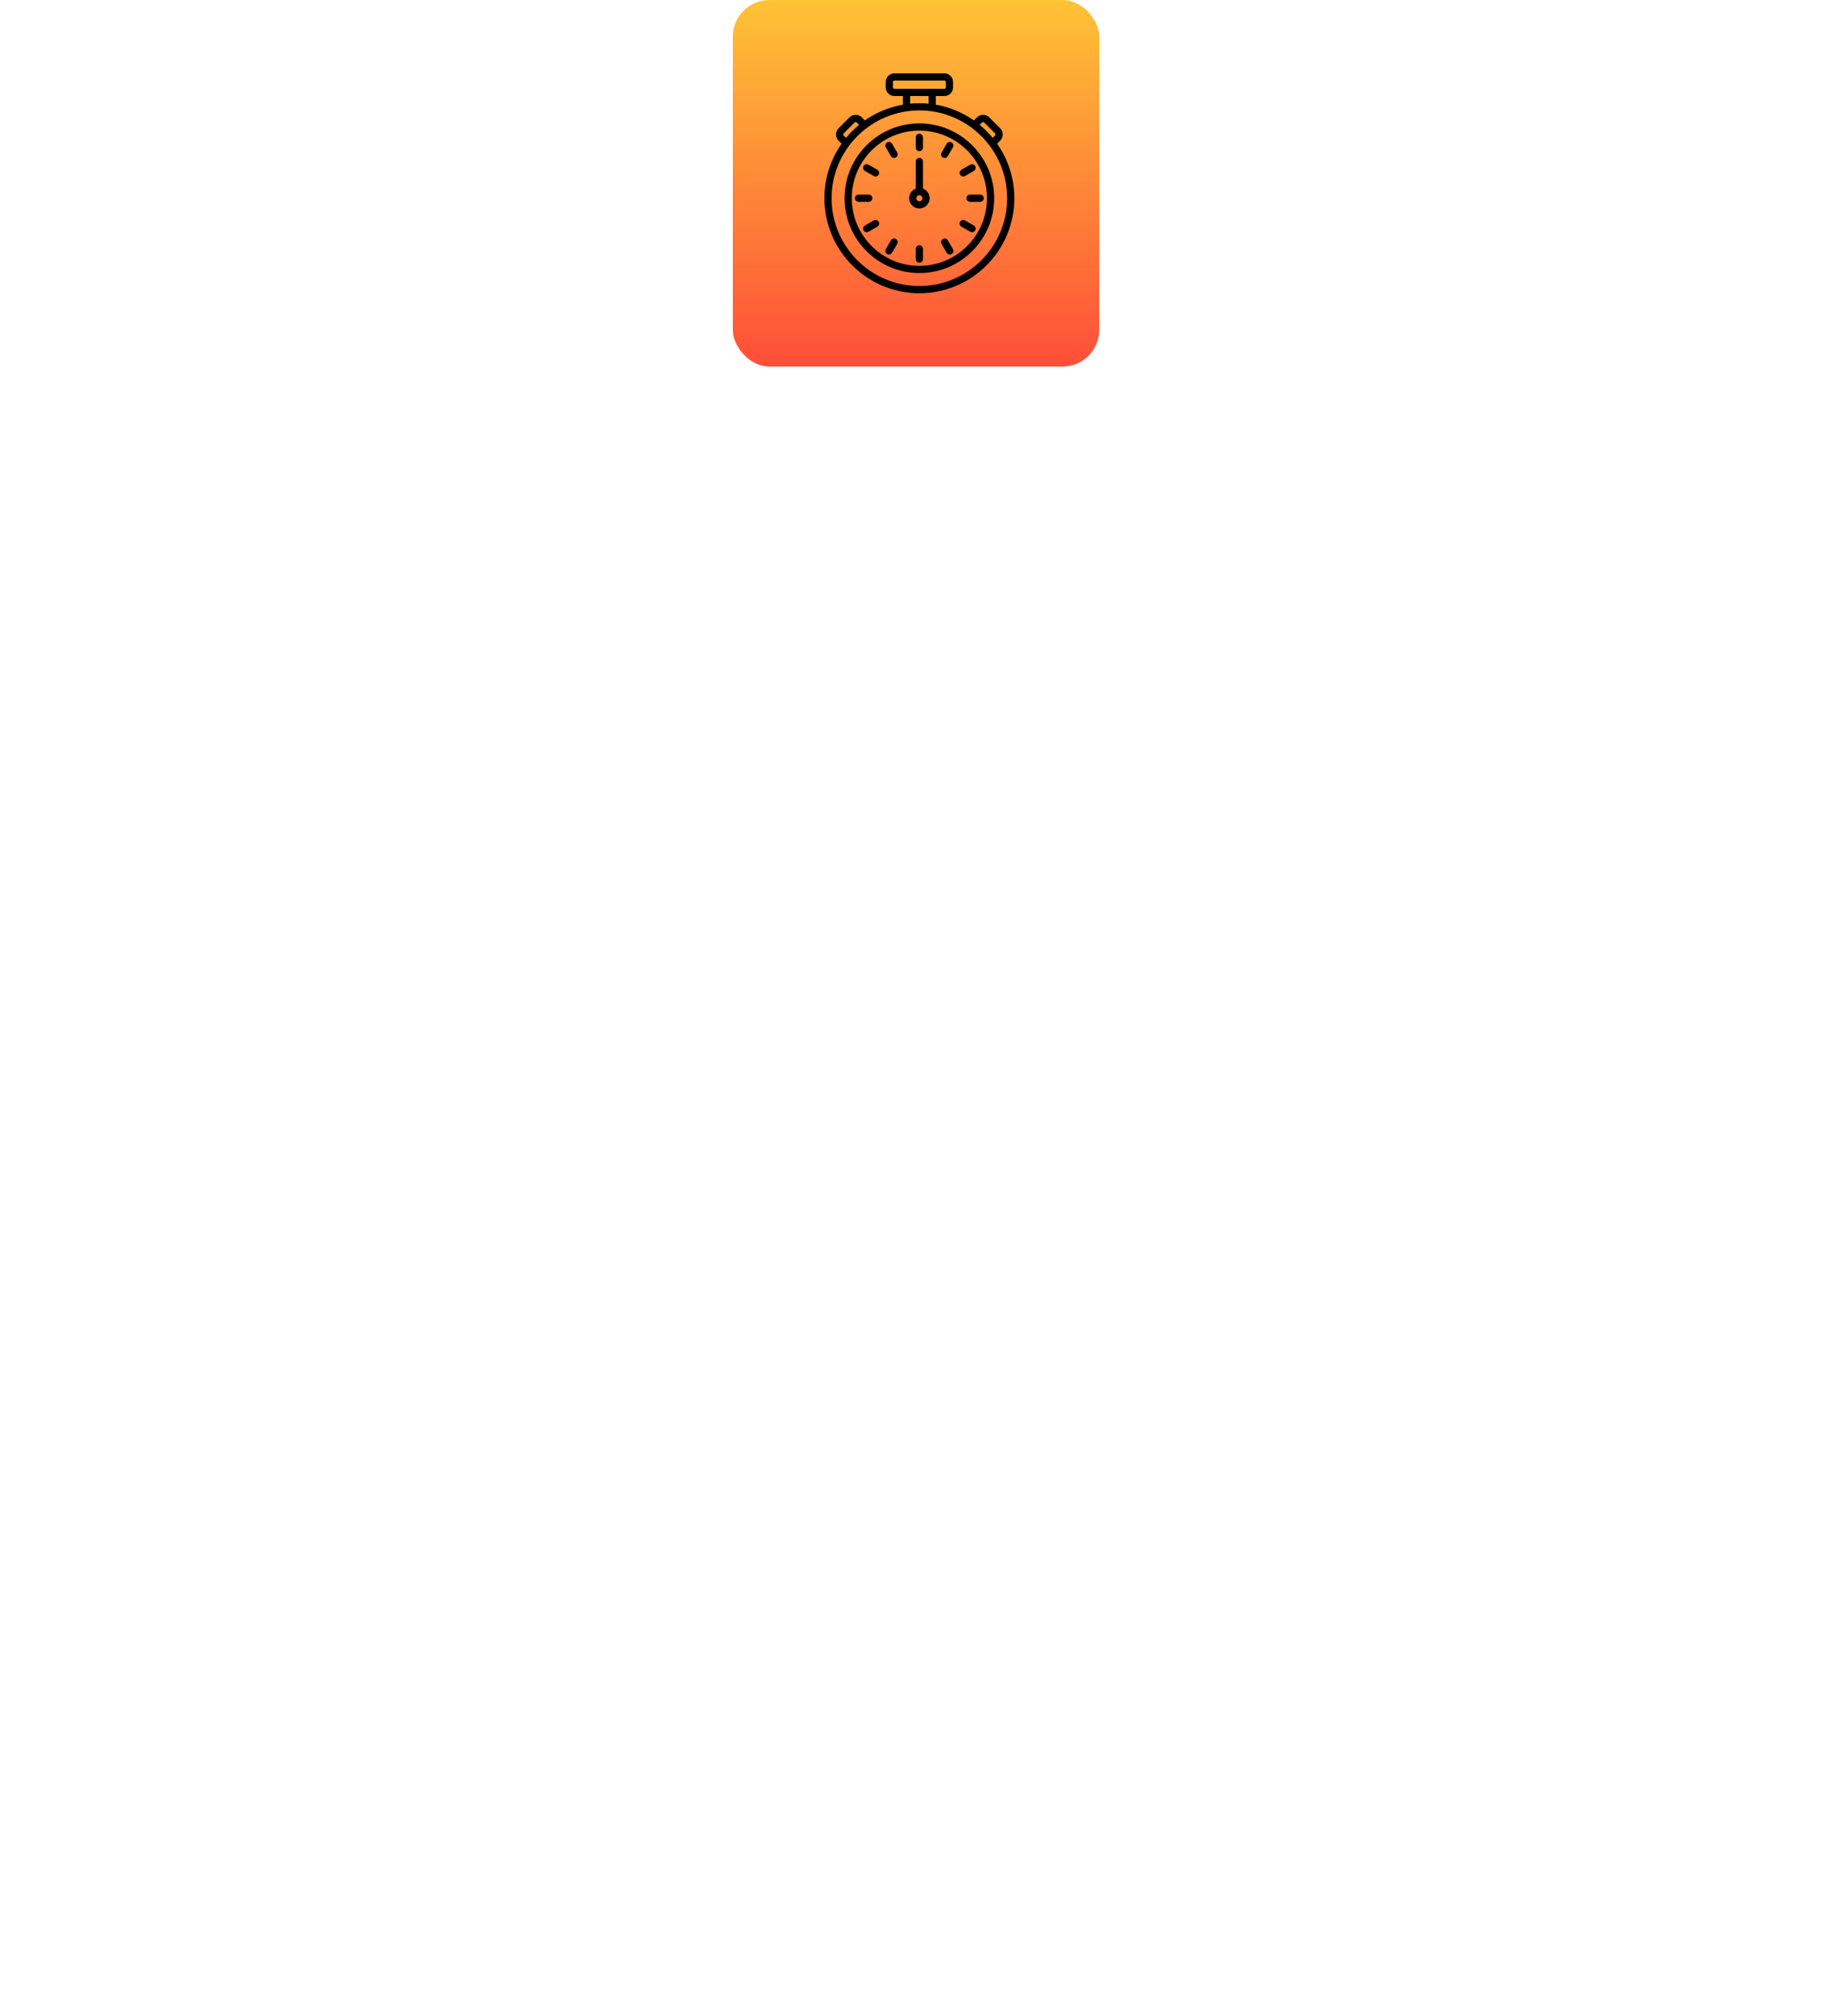 <svg xmlns="http://www.w3.org/2000/svg" width="200" height="220" viewBox="0 0 200 220" fill="none"><g filter="url(#filter0_dddddd_253_793)"><rect x="80" width="40" height="40" rx="4" fill="url(#paint0_linear_253_793)"></rect></g><path d="M108.855 15.684L109.193 15.347C109.563 14.977 109.563 14.375 109.193 14.005L107.995 12.807C107.625 12.438 107.023 12.438 106.654 12.807L106.316 13.145C105.098 12.288 103.687 11.687 102.164 11.42V10.48H103.097C103.62 10.48 104.045 10.055 104.045 9.532V8.949C104.045 8.426 103.62 8 103.097 8H97.64C97.117 8 96.691 8.426 96.691 8.949V9.532C96.691 10.055 97.117 10.48 97.64 10.48H98.573V11.42C97.049 11.687 95.638 12.288 94.42 13.145L94.082 12.807C93.713 12.438 93.111 12.438 92.741 12.807L91.543 14.005C91.174 14.375 91.174 14.977 91.543 15.347L91.881 15.684C90.696 17.369 90 19.421 90 21.632C90 27.349 94.651 32 100.368 32C106.085 32 110.736 27.349 110.736 21.632C110.736 19.421 110.04 17.369 108.855 15.684ZM107.21 13.364C107.273 13.301 107.376 13.301 107.439 13.364L108.636 14.561C108.7 14.624 108.7 14.727 108.636 14.79L108.375 15.052C107.946 14.532 107.468 14.054 106.948 13.625L107.21 13.364ZM97.478 9.532V8.949C97.478 8.859 97.55 8.787 97.64 8.787H103.097C103.186 8.787 103.259 8.859 103.259 8.949V9.532C103.259 9.621 103.186 9.694 103.097 9.694H97.64C97.55 9.694 97.478 9.621 97.478 9.532ZM99.359 10.48H101.377V11.313C101.045 11.281 100.708 11.264 100.368 11.264C100.028 11.264 99.691 11.281 99.359 11.313V10.48ZM92.1 14.79C92.037 14.727 92.037 14.624 92.1 14.561L93.297 13.364C93.361 13.3 93.463 13.3 93.526 13.364L93.788 13.626C93.268 14.054 92.79 14.532 92.362 15.052L92.1 14.79ZM100.368 31.213C95.085 31.213 90.787 26.915 90.787 21.632C90.787 16.349 95.085 12.051 100.368 12.051C105.651 12.051 109.949 16.349 109.949 21.632C109.949 26.915 105.651 31.213 100.368 31.213ZM100.368 13.465C95.865 13.465 92.201 17.129 92.201 21.632C92.201 26.135 95.865 29.799 100.368 29.799C104.872 29.799 108.535 26.135 108.535 21.632C108.535 17.129 104.871 13.465 100.368 13.465ZM100.368 29.012C96.299 29.012 92.988 25.702 92.988 21.632C92.988 17.562 96.299 14.252 100.368 14.252C104.438 14.252 107.749 17.562 107.749 21.632C107.749 25.702 104.438 29.012 100.368 29.012ZM104.03 16.076L103.473 17.041C103.4 17.168 103.268 17.238 103.132 17.238C103.065 17.238 102.997 17.221 102.935 17.185C102.747 17.077 102.683 16.836 102.791 16.648L103.349 15.683C103.457 15.495 103.698 15.43 103.886 15.539C104.074 15.648 104.139 15.888 104.03 16.076ZM104.815 19.065C104.706 18.877 104.771 18.636 104.959 18.527L105.924 17.97C106.112 17.862 106.352 17.926 106.461 18.114C106.57 18.302 106.505 18.543 106.317 18.651L105.352 19.209C105.29 19.244 105.222 19.262 105.156 19.262C105.02 19.262 104.888 19.191 104.815 19.065ZM107.404 21.632C107.404 21.849 107.228 22.025 107.01 22.025H105.896C105.679 22.025 105.503 21.849 105.503 21.632C105.503 21.415 105.679 21.239 105.896 21.239H107.01C107.228 21.239 107.404 21.415 107.404 21.632ZM106.461 25.15C106.388 25.276 106.256 25.346 106.12 25.346C106.053 25.346 105.986 25.33 105.924 25.294L104.959 24.736C104.771 24.628 104.706 24.387 104.815 24.199C104.923 24.011 105.164 23.947 105.352 24.055L106.317 24.613C106.505 24.721 106.57 24.962 106.461 25.15ZM104.03 27.188C104.139 27.376 104.074 27.616 103.886 27.725C103.824 27.761 103.756 27.778 103.69 27.778C103.554 27.778 103.421 27.707 103.349 27.581L102.791 26.616C102.683 26.428 102.747 26.187 102.935 26.079C103.123 25.97 103.364 26.034 103.473 26.223L104.03 27.188ZM100.761 27.16V28.274C100.761 28.491 100.585 28.668 100.368 28.668C100.151 28.668 99.975 28.491 99.975 28.274V27.16C99.975 26.943 100.151 26.767 100.368 26.767C100.585 26.767 100.761 26.943 100.761 27.16ZM97.945 26.616L97.388 27.581C97.315 27.707 97.183 27.778 97.047 27.778C96.98 27.778 96.912 27.761 96.85 27.725C96.662 27.616 96.598 27.376 96.706 27.188L97.263 26.223C97.372 26.034 97.613 25.97 97.801 26.079C97.989 26.187 98.053 26.428 97.945 26.616ZM95.921 24.199C96.03 24.387 95.966 24.628 95.778 24.736L94.812 25.294C94.751 25.33 94.683 25.346 94.616 25.346C94.48 25.346 94.348 25.276 94.275 25.15C94.166 24.962 94.231 24.721 94.419 24.613L95.384 24.055C95.572 23.947 95.813 24.011 95.921 24.199ZM94.84 22.025H93.726C93.509 22.025 93.332 21.849 93.332 21.632C93.332 21.415 93.509 21.239 93.726 21.239H94.84C95.058 21.239 95.234 21.415 95.234 21.632C95.234 21.849 95.058 22.025 94.84 22.025ZM95.921 19.065C95.849 19.191 95.716 19.262 95.581 19.262C95.514 19.262 95.446 19.244 95.384 19.209L94.419 18.651C94.231 18.543 94.166 18.302 94.275 18.114C94.384 17.926 94.624 17.862 94.812 17.97L95.778 18.527C95.966 18.636 96.03 18.877 95.921 19.065ZM97.945 16.648C98.053 16.836 97.989 17.077 97.801 17.185C97.739 17.221 97.671 17.238 97.605 17.238C97.469 17.238 97.336 17.168 97.264 17.041L96.706 16.076C96.598 15.888 96.662 15.648 96.85 15.539C97.038 15.43 97.279 15.495 97.388 15.683L97.945 16.648ZM100.761 20.584V17.625C100.761 17.407 100.585 17.231 100.368 17.231C100.151 17.231 99.975 17.407 99.975 17.625V20.584C99.551 20.744 99.248 21.153 99.248 21.632C99.248 22.25 99.75 22.753 100.368 22.753C100.986 22.753 101.489 22.25 101.489 21.632C101.489 21.153 101.186 20.744 100.761 20.584ZM100.368 21.966C100.184 21.966 100.034 21.816 100.034 21.632C100.034 21.448 100.184 21.298 100.368 21.298C100.552 21.298 100.702 21.448 100.702 21.632C100.702 21.816 100.552 21.966 100.368 21.966ZM99.975 16.104V14.99C99.975 14.773 100.151 14.596 100.368 14.596C100.585 14.596 100.761 14.773 100.761 14.99V16.104C100.761 16.321 100.585 16.497 100.368 16.497C100.151 16.497 99.975 16.322 99.975 16.104Z" fill="black"></path><defs><filter id="filter0_dddddd_253_793" x="0" y="0" width="200" height="220" filterUnits="userSpaceOnUse" color-interpolation-filters="sRGB"><feGaussianBlur stdDeviation="1.107"></feGaussianBlur><feGaussianBlur stdDeviation="2.66"></feGaussianBlur><feGaussianBlur stdDeviation="5.009"></feGaussianBlur><feGaussianBlur stdDeviation="8.935"></feGaussianBlur><feGaussianBlur stdDeviation="16.711"></feGaussianBlur><feGaussianBlur stdDeviation="40"></feGaussianBlur></filter><linearGradient id="paint0_linear_253_793" x1="100" y1="0" x2="100" y2="40" gradientUnits="userSpaceOnUse"><stop stop-color="#FFC336"></stop><stop offset="1" stop-color="#FF4E39"></stop></linearGradient></defs></svg>